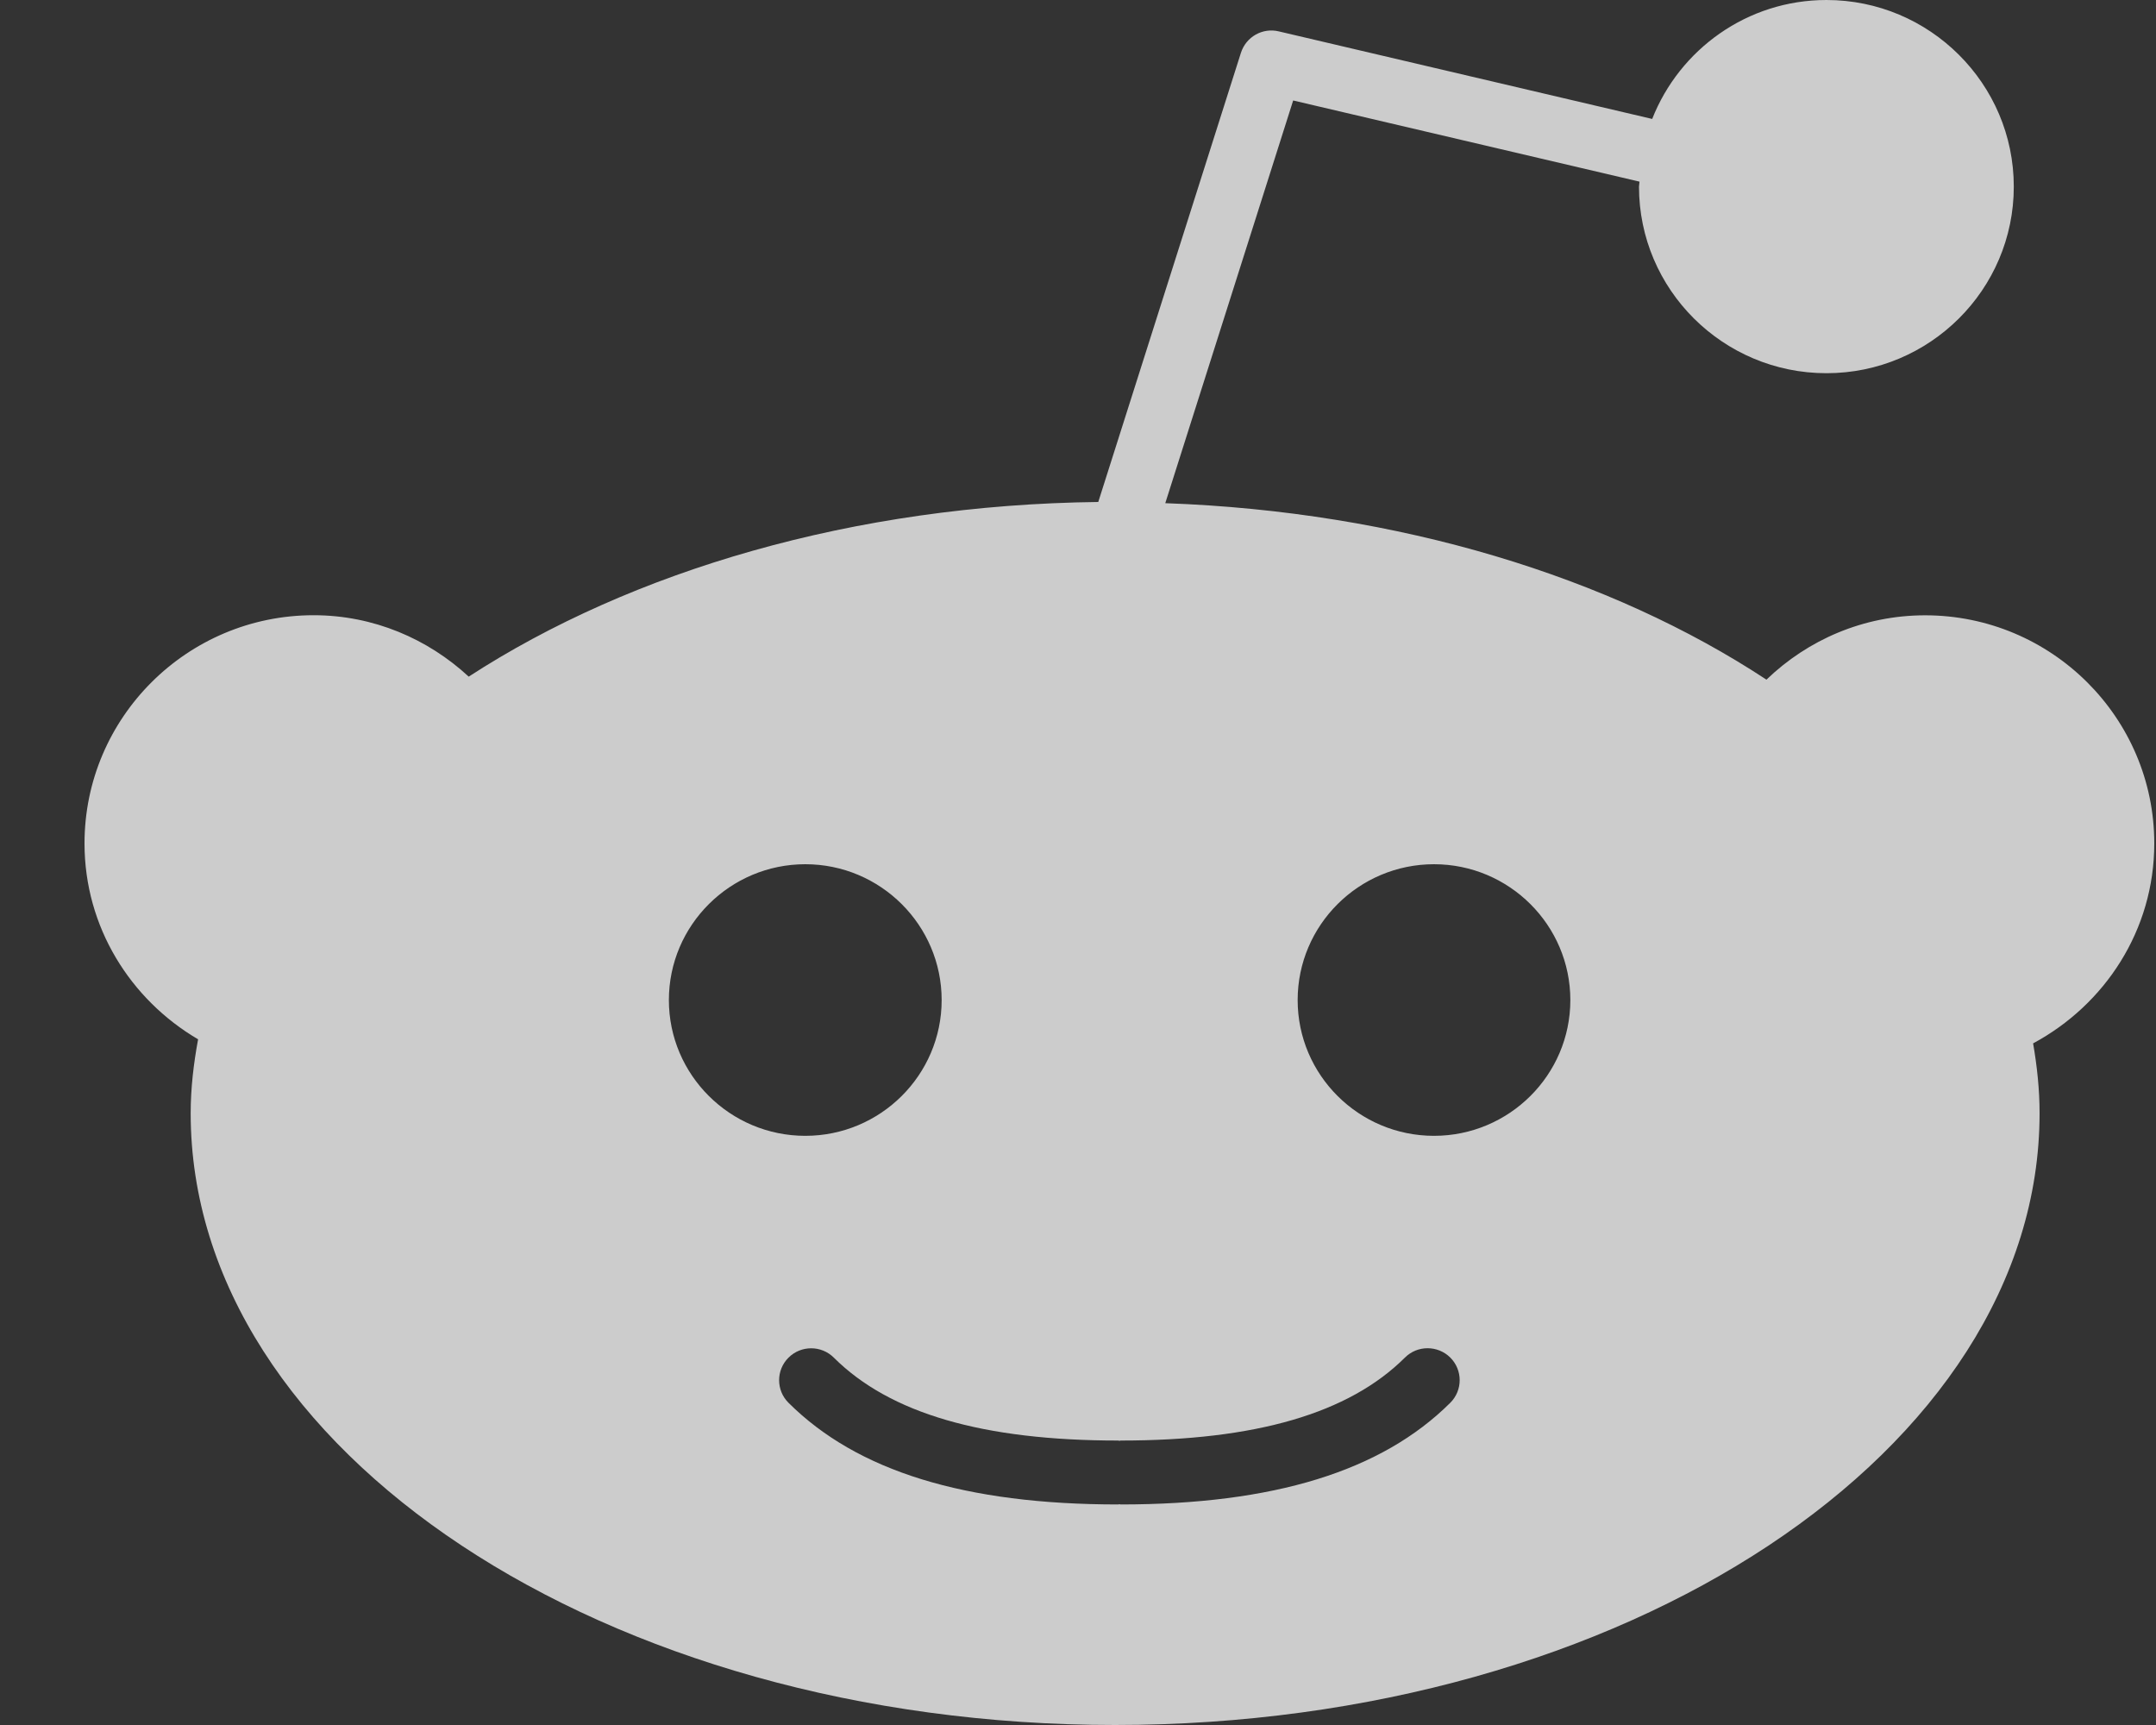 <svg width="25" height="20" viewBox="0 0 25 20" fill="none" xmlns="http://www.w3.org/2000/svg">
<rect x="0" y="0" width="25" height="20" fill="#333333" stroke="none"/>
<g opacity="0.75" clip-path="url(#clip0_3_565)">
<g clip-path="url(#clip1_3_565)">
<g clip-path="url(#clip2_3_565)">
<path d="M24.98 9.779C24.98 8.32 23.788 7.134 22.323 7.134C21.608 7.134 20.96 7.42 20.483 7.88C18.673 6.689 16.224 5.931 13.512 5.834L14.995 1.165L19.011 2.106L19.005 2.164C19.005 3.357 19.98 4.327 21.179 4.327C22.377 4.327 23.351 3.357 23.351 2.164C23.351 0.971 22.376 0 21.179 0C20.259 0 19.475 0.574 19.158 1.379L14.829 0.364C14.64 0.318 14.448 0.427 14.389 0.613L12.735 5.82C9.897 5.854 7.326 6.618 5.435 7.845C4.961 7.407 4.332 7.133 3.636 7.133C2.171 7.133 0.98 8.32 0.98 9.779C0.98 10.749 1.513 11.59 2.297 12.05C2.245 12.332 2.211 12.617 2.211 12.907C2.211 16.818 7.019 20 12.93 20C18.841 20 23.65 16.818 23.65 12.907C23.65 12.633 23.621 12.363 23.575 12.097C24.407 11.65 24.98 10.785 24.98 9.779ZM7.756 11.595C7.756 10.727 8.466 10.02 9.338 10.02C10.21 10.02 10.919 10.727 10.919 11.595C10.919 12.463 10.21 13.169 9.338 13.169C8.466 13.169 7.756 12.463 7.756 11.595ZM16.817 16.264C16.02 17.057 14.769 17.443 12.993 17.443L12.98 17.44L12.967 17.443C11.19 17.443 9.939 17.057 9.143 16.264C8.998 16.12 8.998 15.885 9.143 15.741C9.288 15.596 9.524 15.596 9.669 15.741C10.319 16.388 11.398 16.702 12.967 16.702L12.98 16.705L12.993 16.702C14.562 16.702 15.641 16.387 16.291 15.74C16.436 15.595 16.672 15.596 16.817 15.74C16.962 15.885 16.962 16.119 16.817 16.264ZM16.628 13.169C15.756 13.169 15.047 12.463 15.047 11.595C15.047 10.727 15.756 10.02 16.628 10.02C17.5 10.02 18.209 10.727 18.209 11.595C18.209 12.463 17.5 13.169 16.628 13.169Z" fill="white"/>
</g>
</g>
</g>
<defs>
<clipPath id="clip0_3_565">
<rect width="24" height="20" fill="white" transform="translate(0.98)"/>
</clipPath>
<clipPath id="clip1_3_565">
<rect width="24" height="20" fill="white" transform="translate(0.98)"/>
</clipPath>
<clipPath id="clip2_3_565">
<rect width="24" height="20" fill="white" transform="translate(0.98)"/>
</clipPath>
</defs>
</svg>